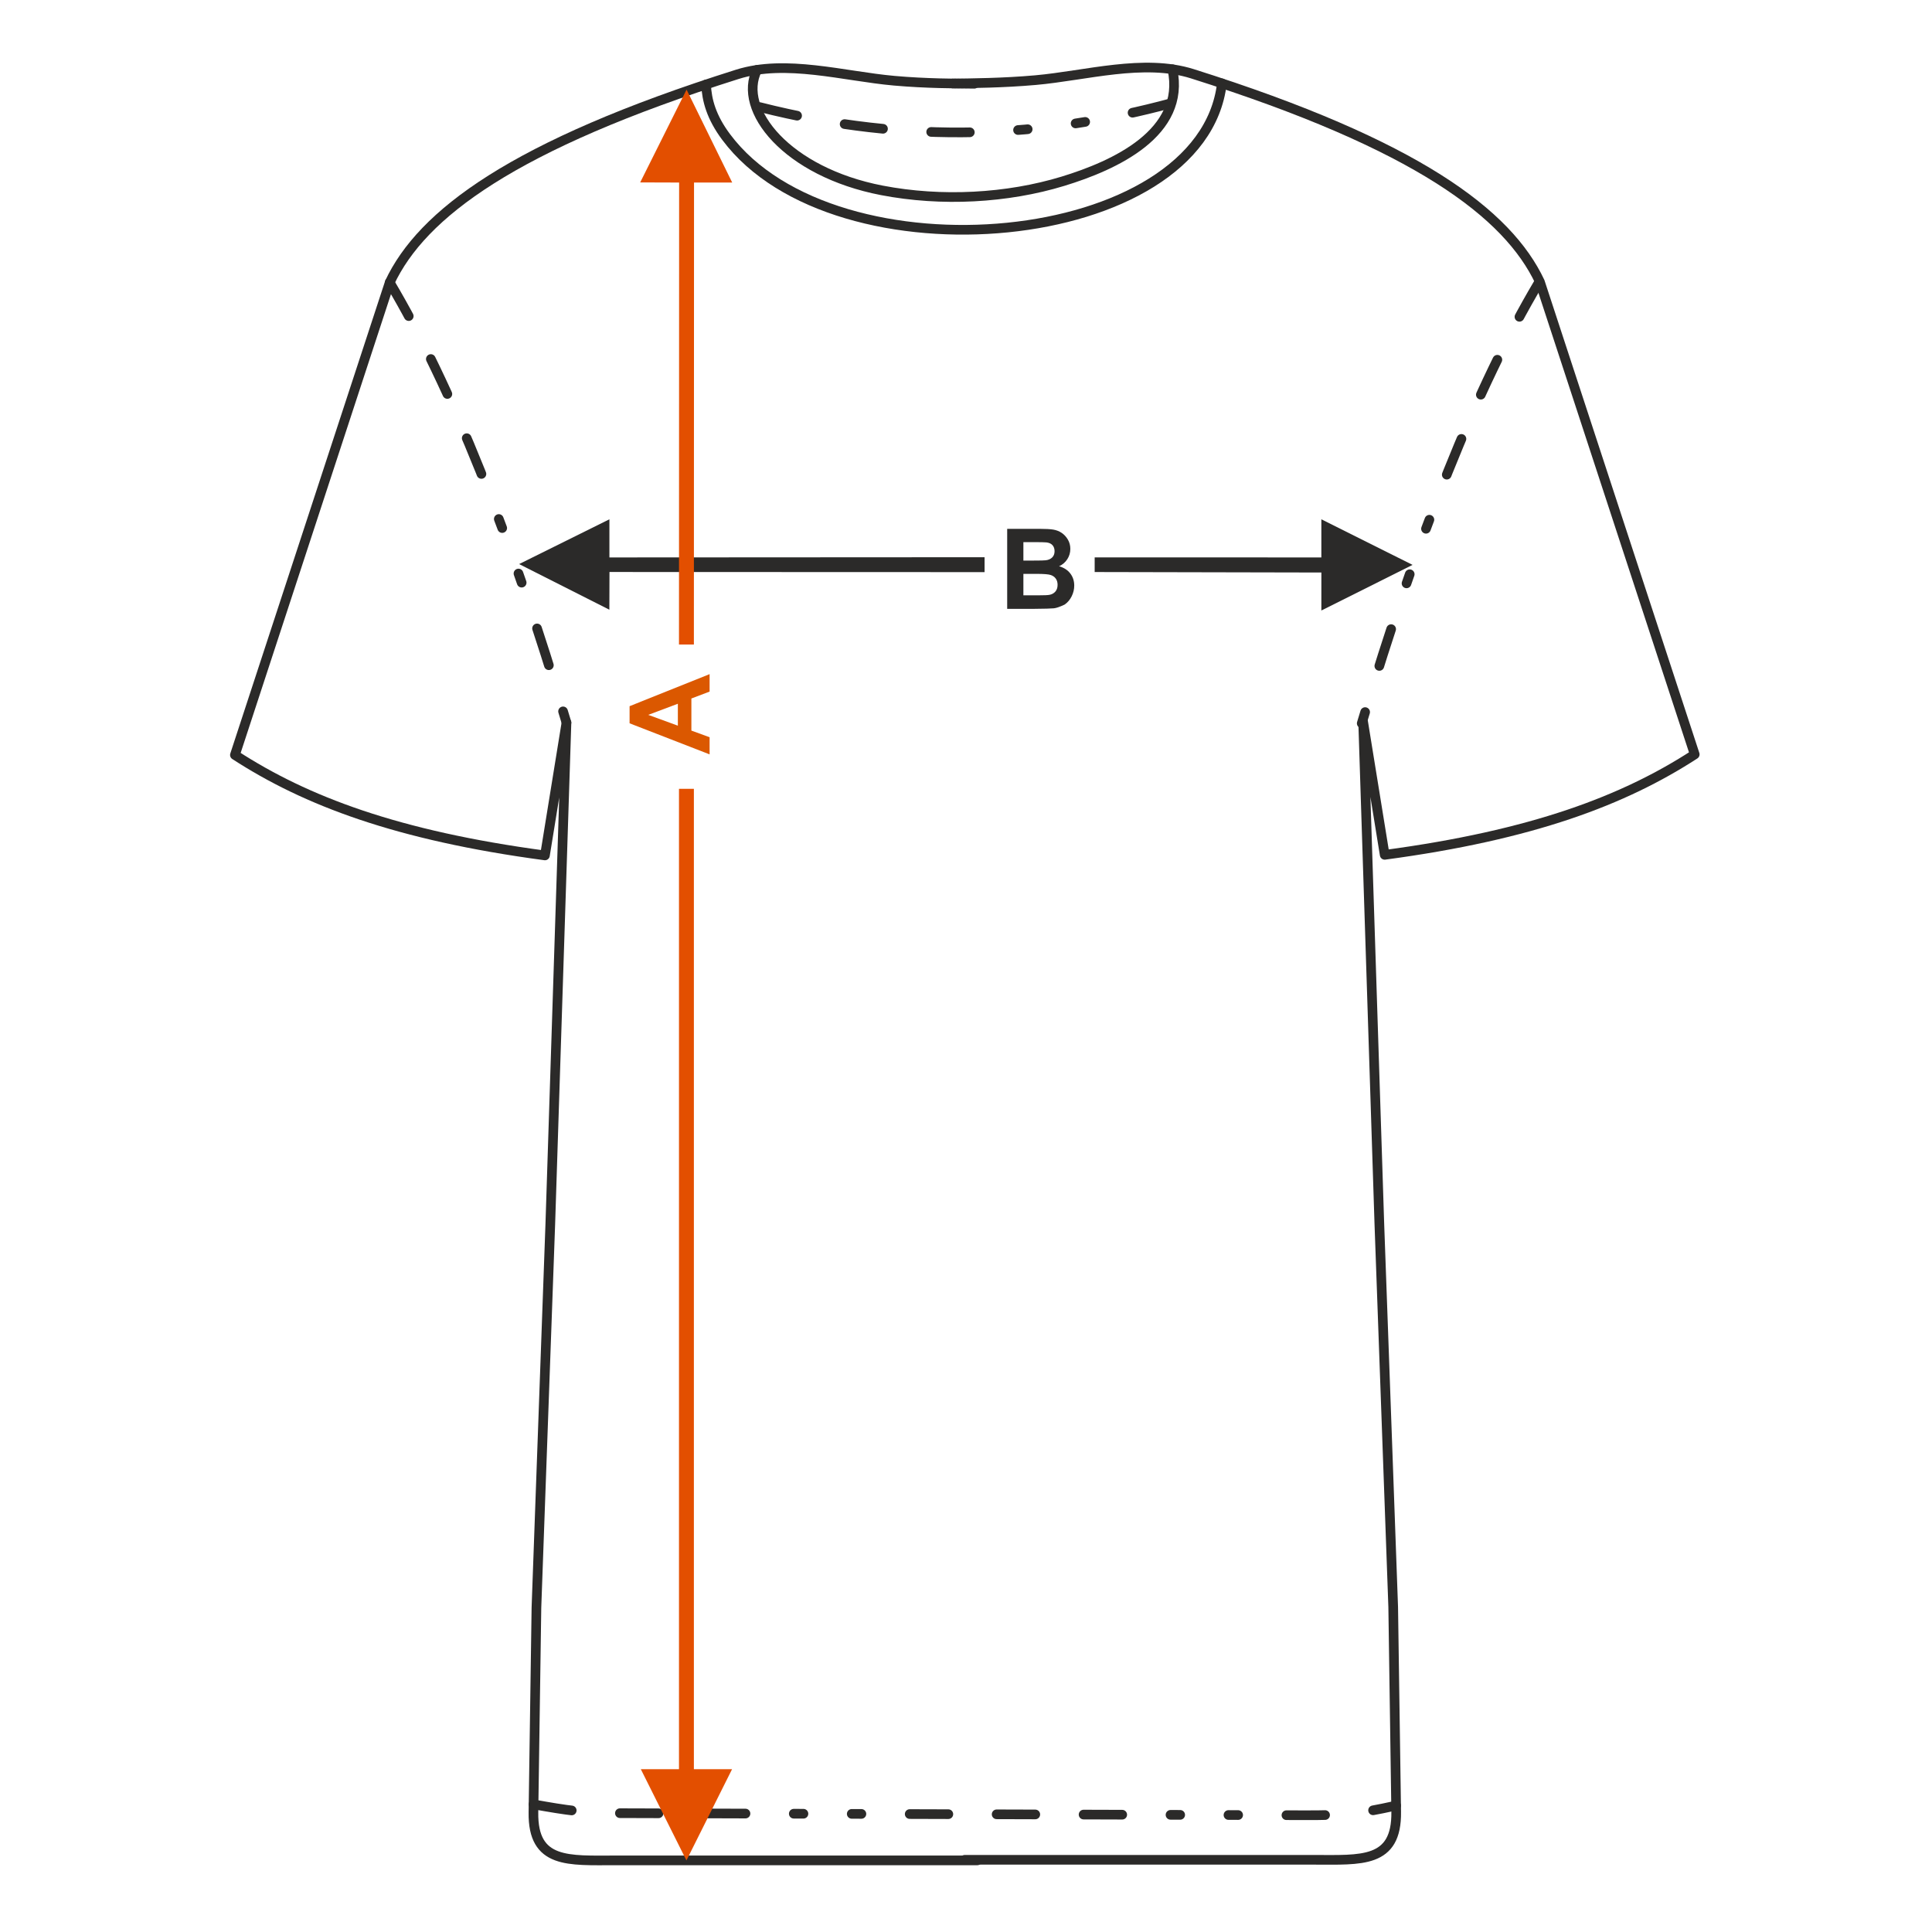 <?xml version="1.0" encoding="UTF-8"?>
<!DOCTYPE svg PUBLIC "-//W3C//DTD SVG 1.1//EN" "http://www.w3.org/Graphics/SVG/1.1/DTD/svg11.dtd">
<!-- Creator: CorelDRAW 2017 -->
<svg xmlns="http://www.w3.org/2000/svg" xml:space="preserve" width="1000px" height="1000px" version="1.1" style="shape-rendering:geometricPrecision; text-rendering:geometricPrecision; image-rendering:optimizeQuality; fill-rule:evenodd; clip-rule:evenodd"
viewBox="0 0 1000 1000"
 xmlns:xlink="http://www.w3.org/1999/xlink">
 <defs>
  <style type="text/css">
   <![CDATA[
    .str0 {stroke:#2B2A29;stroke-width:5;stroke-linecap:round;stroke-linejoin:round;stroke-miterlimit:22.926}
    .str1 {stroke:#2B2A29;stroke-width:5;stroke-linecap:round;stroke-linejoin:round;stroke-miterlimit:22.926;stroke-dasharray:20 25 20 25 20 25 5 25 5 25}
    .fil1 {fill:none}
    .fil0 {fill:#2B2A29;fill-rule:nonzero}
    .fil2 {fill:#DB5800;fill-rule:nonzero}
    .fil3 {fill:#E34F00;fill-rule:nonzero}
   ]]>
  </style>
 </defs>
 <g id="Ebene_x0020_1">
  <path class="fil0" d="M521.317 273.721l16.563 0c3.287,0 5.726,0.135 7.337,0.405 1.619,0.28 3.056,0.848 4.328,1.707 1.272,0.867 2.333,2.014 3.182,3.451 0.848,1.436 1.272,3.056 1.272,4.839 0,1.929 -0.52,3.712 -1.562,5.322 -1.041,1.62 -2.458,2.825 -4.242,3.634 2.517,0.743 4.444,1.996 5.804,3.77 1.35,1.774 2.025,3.856 2.025,6.257 0,1.89 -0.434,3.721 -1.311,5.505 -0.877,1.783 -2.074,3.21 -3.596,4.28 0,0 -3.385,1.717 -5.611,1.967 -1.389,0.145 -4.753,0.241 -10.085,0.28l-14.104 0 0 -41.417zm8.388 6.883l0 9.544 5.475 0c3.249,0 5.274,-0.048 6.064,-0.144 1.427,-0.163 2.555,-0.656 3.375,-1.475 0.819,-0.819 1.224,-1.889 1.224,-3.22 0,-1.282 -0.356,-2.313 -1.06,-3.114 -0.704,-0.8 -1.755,-1.282 -3.144,-1.446 -0.829,-0.097 -3.21,-0.145 -7.133,-0.145l-4.801 0zm0 16.428l0 11.106 7.751 0c3.008,0 4.926,-0.086 5.736,-0.25 1.244,-0.232 2.256,-0.781 3.036,-1.658 0.782,-0.888 1.177,-2.054 1.177,-3.529 0,-1.253 -0.299,-2.304 -0.907,-3.171 -0.597,-0.868 -1.474,-1.505 -2.612,-1.9 -1.138,-0.395 -3.615,-0.598 -7.423,-0.598l-6.758 0z"/>
  <rect class="fil1" x="-0.001" y="-0.001" width="1000.002" height="1000.002"/>
  <polygon class="fil0" points="683.93,288.528 566.599,288.494 566.599,296.083 683.943,296.332 683.93,316 731.146,292.385 683.93,268.784 "/>
  <polygon class="fil0" points="268.691,291.967 315.43,268.784 315.43,288.528 509.615,288.418 509.615,296.13 315.468,296.063 315.404,315.582 "/>
  <path class="fil2" d="M367.288 348.93l0 9.034 -9.428 3.577 0 16.611 9.428 3.442 0 8.869 -41.417 -16.081 0 -8.859 41.417 -16.593zm-16.428 15.33l-15.329 5.755 15.329 5.592 0 -11.347z"/>
  <path class="fil1 str0" d="M493.141 43.218c9.768,-0.142 26.017,-0.246 42.823,-1.74 26.088,-2.319 56.1,-11.22 81.183,-3.302 116.321,36.723 163.322,72.445 179.911,107.724l80.128 244.568c-36.626,23.792 -83.984,41.758 -160.474,51.996l-11.142 -68.739 8.371 259.517 7.176 198.523 1.55 105.995c0.392,26.804 -18.202,24.868 -42.519,24.868l-180.809 0"/>
  <path class="fil1 str0" d="M504.295 43.354c-9.767,-0.141 -24.678,-0.081 -41.484,-1.575 -26.088,-2.319 -56.1,-11.221 -81.183,-3.303 -116.321,36.723 -163.322,72.445 -179.911,107.725l-80.128 244.567c36.625,23.792 83.984,41.759 160.474,51.996l11.142 -68.738 -8.371 259.516 -7.176 198.524 -1.55 105.995c-0.393,26.804 18.202,24.868 42.518,24.868l187.238 0"/>
  <path class="fil1 str1" d="M201.717 146.201c32.113,54.113 62.565,130.658 91.488,227.825"/>
  <path class="fil1 str1" d="M796.318 146.574c-32.114,54.114 -62.565,130.659 -91.489,227.825"/>
  <path class="fil1 str0" d="M365.451 43.725c0.399,8.154 2.694,16.856 10.399,27.187 56.445,75.68 246.457,58.553 256.607,-27.776"/>
  <path class="fil1 str0" d="M391.88 36.154c-10.416,20.701 15.462,52.912 64.581,62.378 30.926,5.962 64.857,4.085 93.698,-4.716 26.78,-8.174 63.719,-25.007 56.688,-57.969"/>
  <path class="fil1 str1" d="M393.082 55.397c78.064,19.834 147.946,15.631 213.251,-2.01"/>
  <path class="fil1 str1" d="M276.168 933.939c17.167,3.085 26.744,4.508 44.187,4.561l354.595 1.063c20.359,0.061 27.796,-0.588 47.671,-5.001"/>
  <polygon class="fil3" points="355.296,962.962 331.696,915.746 351.44,915.746 351.44,408.295 359.153,408.295 359.153,915.746 378.912,915.746 "/>
  <polygon class="fil3" points="351.513,94.481 351.44,333.608 359.153,333.608 359.226,94.481 378.985,94.481 355.369,46.38 331.365,94.415 "/>
 </g>
</svg>
